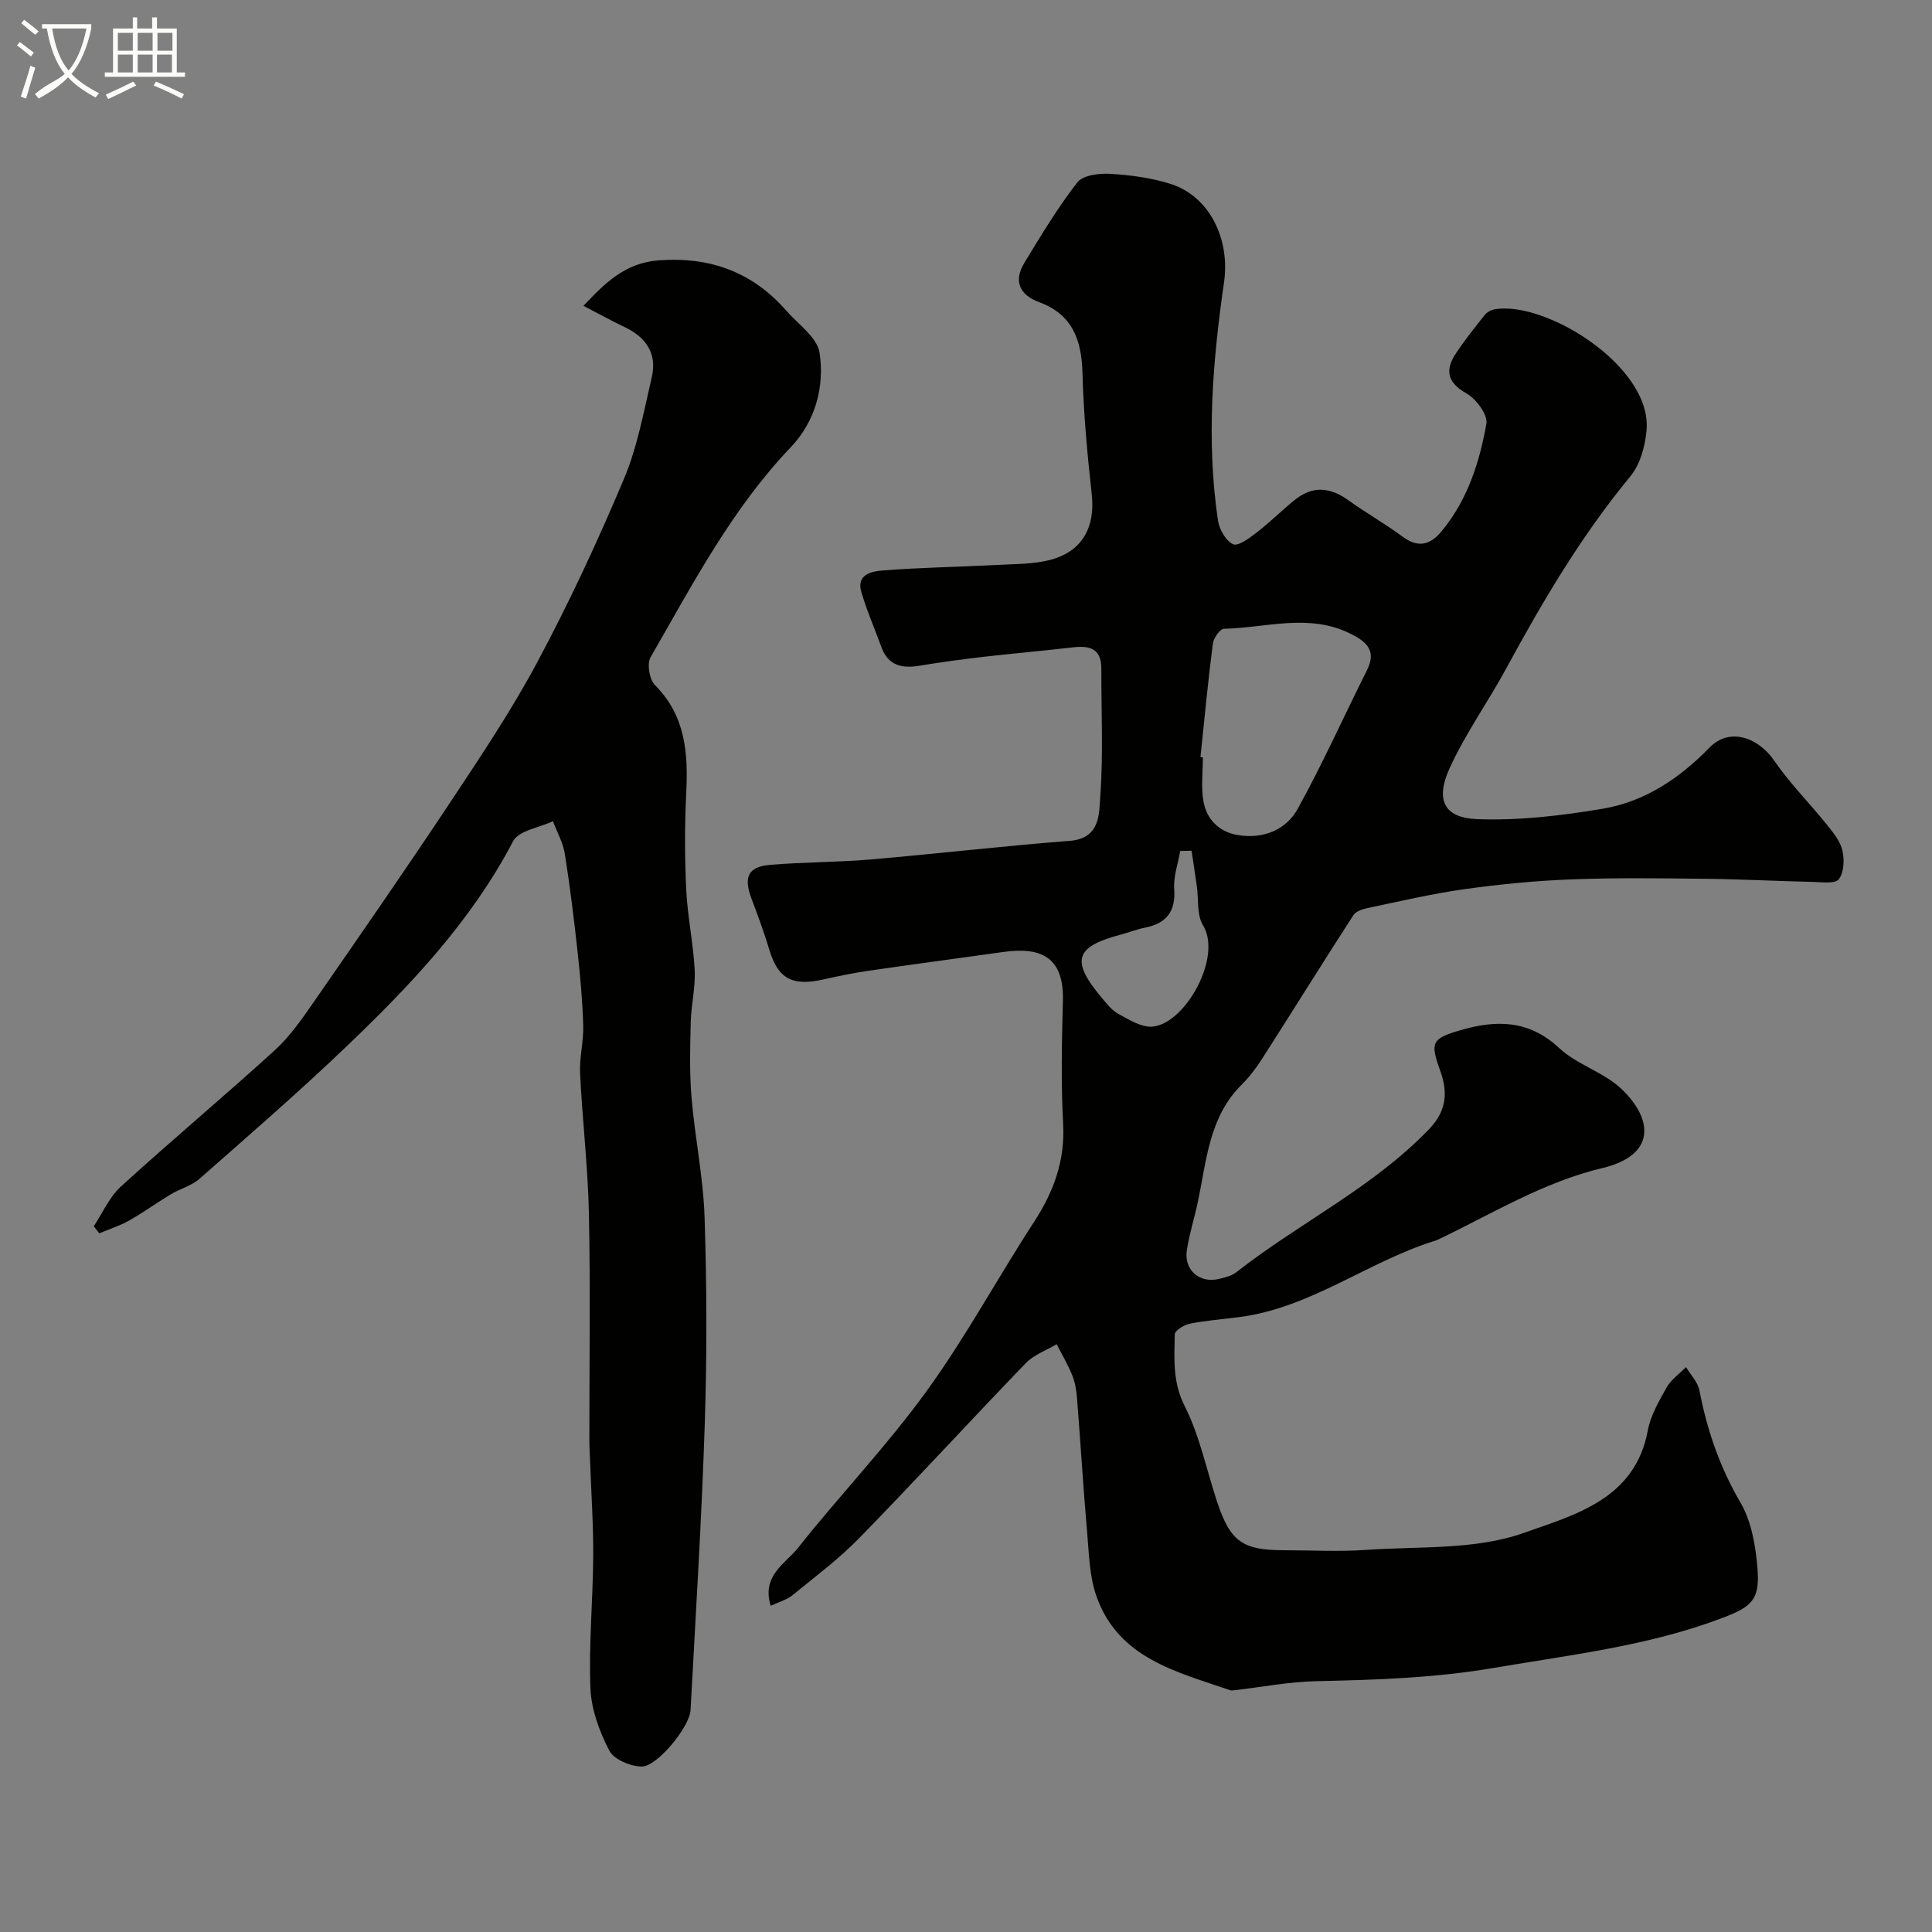 <svg enable-background="new 0 0 400 400" viewBox="0 0 400 400" xmlns="http://www.w3.org/2000/svg"><rect x="0" y="0" width="400" height="400" fill="#808080" stroke="none"/><path d="m6.4 11.7c-1-.8-1.9-1.6-2.9-2.3l.6-.7c.9.7 1.9 1.4 2.9 2.2zm-2.1 8.3c.7-2.1 1.4-4.2 2-6.4.2.1.6.3 1 .4-.7 2.3-1.3 4.4-1.9 6.4zm3-12.8c-1.1-.9-2.1-1.7-2.9-2.4l.6-.7c1 .8 2 1.5 3 2.4zm1.4-1.3v-.9h10.2v.9c-.9 4.2-2.3 7.3-4.1 9.4 1.3 1.4 3.2 2.7 5.7 4-.2.2-.4.5-.7.9-2.5-1.4-4.4-2.7-5.7-4.2-1.4 1.5-3.5 3-6.1 4.4 0 0 0 0-.1-.1-.3-.4-.5-.7-.7-.8 2.7-2.3 4.7-2.8 6.2-4.2-1.8-2.2-3-5.3-3.7-9.4zm9.2 0h-7.1c.6 3.8 1.7 6.7 3.4 8.7 1.7-2 2.9-4.8 3.7-8.7z" fill="#fbfcfa"/><path d="m31.6 3.6h.9v2.3h4.1v9.1h1.7v.9h-16.6v-.9h1.7v-9.1h4.1v-2.3h.9v2.3h3.1v-2.3zm-4 13.3.6.8c-1.9.9-3.8 1.9-5.8 2.8-.2-.3-.3-.6-.5-.9 2-.9 3.9-1.8 5.7-2.7zm-3.2-10.1v3.7h3.1v-3.7zm0 4.5v3.7h3.1v-3.7zm4.1-4.5v3.7h3.1v-3.7zm0 4.5v3.7h3.1v-3.7zm9.1 9.1c-2.1-1.1-4.1-2-5.8-2.7l.5-.8c2.2.9 4.1 1.8 5.8 2.6zm-1.9-13.6h-3.1v3.7h3.1zm-3.2 4.5v3.7h3.1v-3.7z" fill="#fbfcfa"/><g fill="#010100"><path d="m159.56 332.46c-1.93-6.27 3.09-8.75 5.67-12 8.67-10.94 18.38-21.09 26.56-32.37 8.12-11.19 14.72-23.47 22.28-35.08 4.07-6.26 6.45-12.66 6.04-20.3-.45-8.47-.28-17-.05-25.49.24-8.88-4.29-11.25-12.28-10.13-9.39 1.32-18.79 2.56-28.18 3.93-3.06.44-6.09 1.09-9.11 1.76-6.49 1.46-9.41-.17-11.19-6.09-1.07-3.56-2.36-7.06-3.68-10.55-1.73-4.57-.77-6.71 3.9-7.09 6.91-.57 13.86-.52 20.77-1.11 13.74-1.18 27.44-2.79 41.18-3.85 6.36-.49 6.07-5.6 6.33-9.21.64-8.79.19-17.65.22-26.48.01-4.19-2.48-4.77-5.91-4.37-6.19.72-12.4 1.26-18.59 1.97-4.37.51-8.73 1.09-13.07 1.82-3.66.62-6.56.04-7.97-3.86-1.38-3.81-3.03-7.55-4.16-11.43-1.06-3.64 2.24-4.25 4.41-4.42 7.9-.62 15.84-.73 23.76-1.15 3.76-.2 7.65-.13 11.22-1.12 6.48-1.8 9.06-6.85 8.33-13.46-.92-8.34-1.7-16.71-1.92-25.09-.18-6.86-2.04-12.17-8.95-14.72-4.09-1.51-5.38-4.37-3.09-8.14 3.45-5.7 6.91-11.44 10.98-16.68 1.16-1.49 4.51-1.89 6.79-1.76 4.18.25 8.47.81 12.45 2.07 8.32 2.63 12.39 11.67 11.12 20.4-2.36 16.34-3.7 32.82-1.25 49.3.27 1.83 1.61 4.19 3.11 4.91 1.03.49 3.38-1.24 4.84-2.37 2.74-2.11 5.2-4.56 7.88-6.75 3.65-2.97 7.3-2.76 11.09-.03 3.7 2.66 7.7 4.92 11.36 7.63 3.23 2.39 5.74 1.6 8.01-1.15 5.36-6.46 7.86-14.26 9.28-22.27.33-1.85-2.11-5.13-4.11-6.27-4.12-2.33-4.47-4.93-2.12-8.42 1.82-2.71 3.85-5.28 5.89-7.83.46-.58 1.31-1.04 2.05-1.17 10.46-1.85 32.67 11.8 31.45 25.11-.3 3.27-1.34 7.04-3.37 9.49-10.13 12.27-18.13 25.84-25.68 39.75-3.78 6.97-8.46 13.5-11.73 20.68-3 6.59-1.13 10.27 5.77 10.53 8.62.31 17.39-.72 25.93-2.16 8.73-1.47 15.89-6.27 22.16-12.7 4.02-4.13 9.96-2.18 13.34 2.73 3.24 4.72 7.35 8.83 10.95 13.31 1.29 1.61 2.74 3.39 3.18 5.3.44 1.9.33 4.56-.75 5.96-.76.99-3.53.59-5.4.55-7.49-.17-14.97-.57-22.46-.65-9.2-.1-18.41-.23-27.6.13-7.36.28-14.73 1-22.03 2.02-6.75.95-13.42 2.52-20.1 3.92-1.04.22-2.4.68-2.91 1.47-6.36 9.85-12.55 19.81-18.87 29.69-1.23 1.92-2.64 3.79-4.26 5.4-6.77 6.72-7.26 15.73-9.07 24.27-.71 3.35-1.76 6.63-2.28 10-.63 4.1 2.63 6.91 6.64 5.95 1.25-.3 2.64-.62 3.61-1.39 13.04-10.24 28.28-17.49 39.95-29.67 3.72-3.89 3.81-7.77 2.24-12.12-2.06-5.71-1.79-6.55 4.05-8.27 7.45-2.2 14.25-2.27 20.58 3.63 3.73 3.49 9.32 5.02 12.99 8.55 6.64 6.39 6.91 13.71-4.01 16.31-12.35 2.94-22.97 9.55-34.2 14.89-.29.14-.62.21-.93.31-13.68 4.38-25.41 13.76-40.06 15.66-3.41.44-6.86.7-10.22 1.36-1.2.24-3.13 1.43-3.14 2.21-.08 5.01-.48 9.85 2.06 14.86 3.11 6.15 4.5 13.15 6.69 19.77 2.75 8.28 5.26 10.07 13.88 10.07 5.67 0 11.35.33 16.99-.07 10.97-.77 22.62.05 32.65-3.52 10.27-3.66 23.03-6.89 25.66-21.16.58-3.12 2.3-6.1 3.89-8.92.93-1.65 2.66-2.85 4.03-4.25.96 1.61 2.45 3.11 2.78 4.84 1.58 8.23 4.22 15.91 8.51 23.24 2.27 3.89 3.12 8.92 3.5 13.53.54 6.54-1.11 7.99-7.29 10.34-15.25 5.78-31.26 7.6-47.2 10.32-12.34 2.1-24.54 2.5-36.9 2.76-5.61.12-11.19 1.22-16.79 1.86-.33.04-.7.11-.99.01-11.06-3.81-23.04-6.57-27.63-19.3-1.52-4.2-1.59-8.97-1.99-13.51-.81-9.19-1.35-18.4-2.08-27.59-.13-1.61-.38-3.28-.98-4.76-.9-2.23-2.14-4.33-3.24-6.48-2.14 1.28-4.69 2.17-6.37 3.9-11.55 11.98-22.8 24.25-34.42 36.16-4.23 4.34-9.14 8.03-13.86 11.87-1.19 1.01-2.83 1.42-4.56 2.23zm88.98-175.7c.17.02.33.03.5.05 0 3-.39 6.06.1 8.98.63 3.84 3.27 6.46 7.13 7.1 5.17.86 9.95-.99 12.4-5.42 5.17-9.34 9.54-19.12 14.33-28.68 2.02-4.04.04-5.87-3.36-7.57-8.62-4.32-17.49-1.23-26.24-1.04-.81.02-2.14 1.92-2.29 3.06-1.01 7.83-1.75 15.68-2.57 23.52zm-1.84 19.38c-.78.01-1.56.03-2.35.04-.45 2.62-1.42 5.28-1.24 7.86.32 4.69-1.6 7.12-6.04 8.02-1.74.35-3.41 1.01-5.13 1.47-9.37 2.49-10.26 5.36-3.93 12.93 1.06 1.27 2.16 2.7 3.56 3.47 2.21 1.2 4.77 2.81 7.04 2.62 6.73-.56 14.53-14.36 10.45-21.01-1.31-2.14-.88-5.35-1.27-8.06-.34-2.45-.72-4.89-1.09-7.34z"/><path d="m120.8 63.32c4.5-4.76 8.64-8.91 15.6-9.42 10.63-.78 19.4 2.42 26.4 10.43 2.47 2.82 6.39 5.52 6.88 8.7 1.09 7.06-.92 14.28-5.93 19.53-12.26 12.84-20.34 28.39-29.06 43.52-.78 1.36-.24 4.61.92 5.77 6.37 6.39 6.88 14.15 6.46 22.43-.33 6.65-.31 13.34.01 19.98.27 5.54 1.46 11.04 1.75 16.59.18 3.57-.73 7.18-.82 10.78-.13 5.19-.27 10.41.16 15.57.7 8.32 2.44 16.58 2.71 24.9.46 14.18.5 28.4.04 42.58-.65 19.81-1.88 39.6-2.95 59.39-.19 3.45-6.9 11.71-10.12 11.67-2.32-.02-5.75-1.46-6.7-3.29-2.05-3.95-3.73-8.52-3.91-12.9-.36-9.08.52-18.2.58-27.3.04-6.65-.42-13.31-.66-19.96-.05-1.33-.14-2.66-.14-3.99-.01-15.66.23-31.32-.09-46.98-.2-9.71-1.36-19.39-1.83-29.1-.16-3.25.74-6.56.65-9.82-.14-5.07-.6-10.14-1.15-15.18-.75-6.83-1.58-13.66-2.66-20.44-.37-2.32-1.61-4.51-2.46-6.76-2.83 1.34-7.09 1.94-8.25 4.15-8.72 16.65-21.39 29.98-34.75 42.73-9.78 9.34-20.01 18.21-30.17 27.15-1.66 1.46-4.05 2.08-6 3.25-2.9 1.74-5.65 3.75-8.59 5.41-1.94 1.09-4.11 1.77-6.17 2.64-.38-.49-.76-.98-1.14-1.47 1.85-2.78 3.24-6.06 5.64-8.24 10.46-9.54 21.33-18.63 31.8-28.16 3.11-2.83 5.61-6.42 8.03-9.91 9.47-13.66 18.95-27.32 28.14-41.16 6.39-9.64 12.87-19.29 18.31-29.48 6.56-12.28 12.45-24.95 17.85-37.78 2.8-6.64 4.1-13.95 5.76-21.03 1.13-4.83-1.1-8.24-5.53-10.36-2.66-1.26-5.23-2.69-8.61-4.44z"/></g></svg>